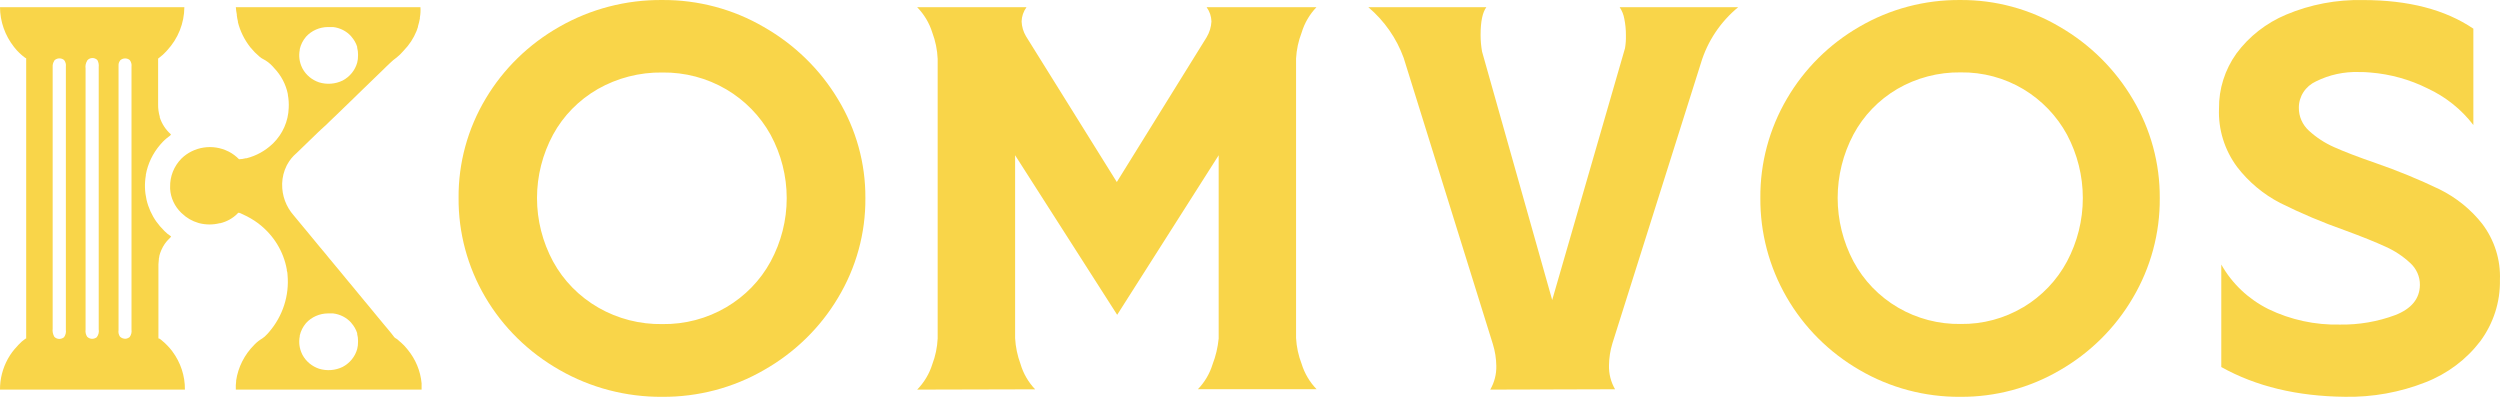<svg width="252" height="40" viewBox="0 0 252 40" fill="none" xmlns="http://www.w3.org/2000/svg">
<path d="M56.394 37.288C53.277 35.517 50.696 32.983 48.911 29.94C47.126 26.898 46.2 23.454 46.225 19.955C46.196 16.441 47.139 12.983 48.958 9.942C50.743 6.94 53.306 4.442 56.394 2.694C59.534 0.899 63.121 -0.033 66.768 0.001C70.368 -0.02 73.904 0.92 76.987 2.719C80.089 4.486 82.668 6.999 84.473 10.014C86.302 13.035 87.255 16.477 87.23 19.979C87.257 23.503 86.305 26.97 84.473 30.016C82.676 33.038 80.096 35.553 76.987 37.312C73.897 39.093 70.364 40.022 66.768 39.999C63.12 40.028 59.532 39.09 56.394 37.288ZM73.206 30.971C75.102 29.856 76.648 28.263 77.679 26.363C78.745 24.392 79.301 22.2 79.301 19.976C79.301 17.752 78.745 15.56 77.679 13.589C76.638 11.702 75.094 10.119 73.206 9.006C71.267 7.867 69.036 7.279 66.768 7.308C64.478 7.276 62.223 7.855 60.249 8.981C58.344 10.08 56.788 11.666 55.752 13.565C54.686 15.54 54.13 17.736 54.13 19.964C54.13 22.192 54.686 24.387 55.752 26.363C56.806 28.297 58.394 29.91 60.339 31.023C62.284 32.136 64.51 32.705 66.768 32.668C69.037 32.7 71.268 32.112 73.206 30.971Z" fill="#F9D549"/>
<path d="M92.45 39.273C93.155 38.55 93.677 37.677 93.974 36.724C94.292 35.889 94.475 35.011 94.517 34.121V5.933C94.479 5.027 94.296 4.133 93.974 3.282C93.679 2.326 93.157 1.451 92.45 0.727H103.471C103.163 1.149 102.991 1.65 102.978 2.167C102.999 2.692 103.152 3.204 103.422 3.66L112.574 18.348L121.627 3.756C121.917 3.271 122.084 2.727 122.114 2.167C122.103 1.65 121.934 1.149 121.627 0.727H132.698C132.001 1.456 131.49 2.333 131.204 3.288C130.882 4.123 130.692 5.001 130.643 5.891V34.079C130.692 34.969 130.882 35.847 131.204 36.682C131.497 37.633 132.012 38.506 132.71 39.231H120.75C121.435 38.519 121.939 37.663 122.225 36.73C122.549 35.893 122.756 35.017 122.842 34.127V15.649L112.611 31.734L102.323 15.649V34.091C102.374 34.98 102.557 35.856 102.867 36.694C103.146 37.644 103.652 38.517 104.341 39.243L92.45 39.273Z" fill="#F9D549"/>
<path d="M150.216 39.273C150.639 38.542 150.85 37.713 150.828 36.874C150.818 36.138 150.702 35.407 150.486 34.703L141.489 5.831C140.772 3.857 139.545 2.099 137.929 0.727H149.825C149.44 1.237 149.244 2.167 149.244 3.516C149.243 4.081 149.292 4.645 149.391 5.201L156.461 30.241L163.8 4.865C163.873 4.436 163.904 4 163.892 3.564C163.896 2.998 163.841 2.433 163.727 1.879C163.654 1.468 163.496 1.076 163.262 0.727H175.207C173.419 2.203 172.113 4.161 171.452 6.359L162.528 34.619C162.309 35.339 162.194 36.086 162.186 36.838C162.164 37.677 162.375 38.506 162.797 39.237L150.216 39.273Z" fill="#F9D549"/>
<path d="M187.428 37.288C184.367 35.517 181.833 32.983 180.081 29.94C178.328 26.898 177.419 23.454 177.444 19.955C177.415 16.441 178.342 12.983 180.127 9.942C181.879 6.94 184.396 4.442 187.428 2.694C190.509 0.899 194.029 -0.032 197.608 0.001C201.144 -0.021 204.617 0.92 207.646 2.719C210.692 4.486 213.224 6.999 214.996 10.014C216.793 13.035 217.728 16.477 217.704 19.979C217.73 23.504 216.795 26.97 214.996 30.016C213.233 33.038 210.699 35.553 207.646 37.312C204.611 39.093 201.14 40.023 197.608 39.999C194.027 40.028 190.507 39.09 187.428 37.288ZM203.965 30.959C205.825 29.842 207.343 28.25 208.357 26.351C209.403 24.38 209.949 22.188 209.949 19.964C209.949 17.739 209.403 15.548 208.357 13.577C207.333 11.691 205.817 10.108 203.965 8.993C202.059 7.854 199.867 7.266 197.638 7.296C195.392 7.265 193.179 7.844 191.244 8.969C189.373 10.068 187.845 11.654 186.828 13.553C185.782 15.528 185.236 17.724 185.236 19.952C185.236 22.18 185.782 24.375 186.828 26.351C187.863 28.284 189.421 29.896 191.33 31.009C193.238 32.122 195.422 32.692 197.638 32.656C199.856 32.687 202.038 32.103 203.935 30.971L203.965 30.959Z" fill="#F9D549"/>
<path d="M223.906 36.997V26.664C224.986 28.585 226.638 30.149 228.649 31.154C230.886 32.238 233.364 32.775 235.866 32.717C237.773 32.747 239.667 32.422 241.446 31.759C243.079 31.12 243.906 30.11 243.926 28.729C243.932 28.311 243.847 27.896 243.676 27.511C243.505 27.127 243.252 26.781 242.934 26.496C242.209 25.821 241.37 25.268 240.454 24.862C239.442 24.395 238.065 23.842 236.325 23.203C234.108 22.421 231.944 21.505 229.846 20.462C228.139 19.576 226.657 18.337 225.505 16.834C224.234 15.123 223.591 13.052 223.676 10.949C223.651 8.966 224.265 7.025 225.431 5.393C226.704 3.669 228.441 2.313 230.453 1.471C232.892 0.446 235.532 -0.054 238.191 0.005C242.767 0.005 246.475 0.967 249.315 2.89V12.601C248.115 11.03 246.535 9.766 244.714 8.919C242.915 8.018 240.949 7.471 238.929 7.309C238.552 7.272 238.173 7.256 237.794 7.261C236.288 7.211 234.794 7.535 233.454 8.201C232.933 8.439 232.493 8.817 232.186 9.289C231.88 9.761 231.719 10.308 231.724 10.865C231.719 11.297 231.807 11.725 231.982 12.123C232.157 12.521 232.415 12.879 232.741 13.176C233.488 13.861 234.347 14.421 235.283 14.834C236.308 15.293 237.71 15.83 239.487 16.444C241.68 17.202 243.825 18.084 245.911 19.085C247.597 19.92 249.068 21.111 250.214 22.569C251.447 24.207 252.074 26.197 251.993 28.221C252.035 30.429 251.342 32.593 250.015 34.393C248.61 36.238 246.702 37.67 244.503 38.53C241.925 39.548 239.159 40.047 236.374 39.996C231.555 39.949 227.398 38.949 223.906 36.997Z" fill="#F9D549"/>
<path d="M7.02438e-05 0.727H18.583C18.572 2.339 17.951 3.891 16.838 5.088L16.746 5.19C16.535 5.424 16.299 5.636 16.043 5.824C16.002 5.844 15.967 5.873 15.938 5.907C15.938 5.967 15.938 6.033 15.938 6.099V9.568C15.938 9.712 15.938 9.849 15.938 9.987V10.531C15.932 10.947 15.988 11.363 16.105 11.763V11.835C16.318 12.492 16.707 13.083 17.233 13.546C17.195 13.633 17.128 13.705 17.042 13.749C16.741 13.967 16.468 14.218 16.228 14.497L16.148 14.587C15.4 15.455 14.901 16.499 14.699 17.613V17.691C14.421 19.322 14.805 20.995 15.772 22.357C15.994 22.663 16.242 22.951 16.512 23.218L16.579 23.29C16.778 23.495 17.002 23.676 17.245 23.828C17.195 23.929 17.121 24.017 17.029 24.085C16.716 24.392 16.465 24.753 16.29 25.15L16.247 25.246C16.167 25.43 16.103 25.62 16.055 25.814V25.874C16.037 25.941 16.023 26.009 16.012 26.077V26.143C15.97 26.472 15.956 26.805 15.969 27.136C15.969 27.232 15.969 27.322 15.969 27.417V28.613C15.969 28.996 15.969 29.373 15.969 29.756V31.275C15.969 32.22 15.969 33.172 15.969 34.117H16.031C16.123 34.162 16.209 34.22 16.284 34.29L16.339 34.338C16.707 34.643 17.04 34.986 17.332 35.361L17.369 35.415C18.207 36.535 18.653 37.888 18.639 39.273H7.02438e-05C-0.005 38.194 0.266 37.132 0.789 36.18L0.82 36.126C1.063 35.693 1.361 35.291 1.708 34.93C1.761 34.877 1.81 34.821 1.856 34.763C2.071 34.524 2.315 34.311 2.583 34.129H2.639V5.877L2.534 5.824C2.121 5.524 1.754 5.17 1.443 4.771L1.4 4.717C0.501 3.569 0.009 2.169 7.02438e-05 0.727ZM5.481 6.111C5.351 6.301 5.29 6.529 5.309 6.757V12.068C5.309 12.463 5.309 12.858 5.309 13.265V33.124C5.271 33.412 5.331 33.704 5.481 33.955C5.546 34.022 5.625 34.075 5.712 34.111C5.799 34.147 5.892 34.165 5.987 34.164C6.159 34.16 6.324 34.099 6.455 33.991C6.611 33.775 6.677 33.51 6.64 33.249V6.715C6.673 6.484 6.611 6.25 6.468 6.063L6.425 6.027L6.375 5.991C6.237 5.907 6.073 5.872 5.911 5.889C5.749 5.906 5.598 5.976 5.481 6.087V6.111ZM8.792 6.111C8.643 6.349 8.584 6.63 8.626 6.906V33.225C8.591 33.473 8.646 33.724 8.78 33.937C8.844 34.004 8.921 34.057 9.007 34.094C9.093 34.131 9.185 34.151 9.279 34.153C9.449 34.153 9.614 34.098 9.748 33.997C9.837 33.883 9.901 33.753 9.936 33.614C9.971 33.475 9.976 33.33 9.951 33.189V30.42C9.951 29.822 9.951 29.224 9.951 28.59V28.476C9.951 27.908 9.951 27.339 9.951 26.771V26.173C9.951 25.742 9.951 25.318 9.951 24.893V24.821C9.951 24.223 9.951 23.577 9.951 22.961V16.979C9.951 16.381 9.951 15.741 9.951 15.119V15.059C9.951 14.634 9.951 14.204 9.951 13.779V13.181C9.951 12.583 9.951 12.044 9.951 11.476V11.369C9.951 10.77 9.951 10.112 9.951 9.484V8.402C9.951 8.156 9.951 7.917 9.951 7.678V6.751C9.979 6.511 9.932 6.27 9.816 6.057C9.751 5.989 9.671 5.935 9.583 5.899C9.495 5.862 9.4 5.845 9.304 5.848C9.205 5.85 9.109 5.873 9.02 5.915C8.932 5.958 8.854 6.018 8.792 6.093V6.111ZM12.103 6.111C11.997 6.244 11.943 6.409 11.949 6.577V33.273C11.909 33.505 11.962 33.742 12.097 33.937C12.173 34.008 12.263 34.063 12.361 34.099C12.46 34.136 12.565 34.151 12.67 34.147C12.818 34.127 12.957 34.066 13.071 33.973C13.227 33.757 13.293 33.492 13.256 33.231V6.715C13.289 6.484 13.227 6.25 13.084 6.063L13.04 6.027L12.991 5.991C12.854 5.91 12.693 5.876 12.533 5.893C12.374 5.911 12.225 5.979 12.109 6.087L12.103 6.111Z" fill="#F9D549"/>
<path d="M23.772 0.727H42.38C42.404 1.073 42.386 1.421 42.324 1.762V1.864C42.276 2.13 42.212 2.394 42.132 2.653V2.707C42.095 2.821 42.058 2.934 42.015 3.048L41.978 3.144C41.686 3.865 41.253 4.525 40.704 5.088L40.611 5.19C40.425 5.408 40.218 5.608 39.992 5.788C39.739 5.968 39.502 6.168 39.281 6.386L39.195 6.47L38.96 6.691L38.712 6.936L38.273 7.361L37.655 7.959L36.635 8.946L36.573 9.006L36.14 9.425L35.645 9.909L35.583 9.969L34.563 10.956L33.945 11.554L33.512 11.967C33.431 12.05 33.351 12.128 33.264 12.206L33.036 12.427L32.955 12.511C32.819 12.637 32.683 12.768 32.541 12.888C32.399 13.008 32.411 13.008 32.343 13.067L32.306 13.103L32.176 13.229L32.077 13.319L31.218 14.15C31.007 14.353 30.797 14.557 30.599 14.748L30.154 15.179L29.888 15.436C29.509 15.756 29.194 16.141 28.96 16.573L28.892 16.698C28.614 17.259 28.46 17.87 28.441 18.493V18.582C28.423 19.727 28.836 20.839 29.604 21.711C29.69 21.806 29.77 21.908 29.851 22.01L30.179 22.405C30.302 22.548 30.426 22.698 30.544 22.847L30.834 23.194C30.958 23.344 31.081 23.487 31.199 23.637L31.49 23.99C31.613 24.133 31.737 24.283 31.855 24.432C31.972 24.582 32.052 24.666 32.145 24.785L32.51 25.222L32.807 25.575L33.166 26.017L33.462 26.37L33.827 26.813L34.118 27.16L34.483 27.603C34.575 27.722 34.674 27.836 34.773 27.956C34.872 28.075 35.014 28.249 35.138 28.398C35.262 28.548 35.33 28.631 35.429 28.745L35.794 29.188C35.886 29.307 35.985 29.427 36.084 29.541C36.183 29.654 36.325 29.834 36.449 29.983C36.573 30.133 36.641 30.217 36.74 30.336L37.105 30.773C37.197 30.892 37.296 31.012 37.395 31.126C37.494 31.239 37.643 31.419 37.76 31.568L38.094 31.975L38.379 32.316L38.719 32.729C38.849 32.878 38.978 33.028 39.102 33.184L39.436 33.59C39.547 33.722 39.652 33.859 39.751 33.997C39.81 34.056 39.879 34.105 39.955 34.141C40.033 34.186 40.104 34.243 40.166 34.308L40.252 34.386L40.295 34.422L40.45 34.553C40.657 34.736 40.848 34.937 41.019 35.151L41.087 35.235C41.893 36.211 42.384 37.395 42.497 38.639V38.705C42.497 38.896 42.497 39.081 42.497 39.273H23.772C23.756 38.995 23.766 38.717 23.803 38.441V38.358C24.004 37.006 24.64 35.75 25.621 34.769L25.664 34.721C25.89 34.49 26.146 34.289 26.425 34.123C26.605 34.006 26.768 33.865 26.907 33.704L26.957 33.656L27.099 33.495L27.13 33.459C28.504 31.857 29.17 29.796 28.985 27.722C28.985 27.567 28.96 27.411 28.911 27.256V27.172C28.59 25.361 27.593 23.726 26.11 22.578L26.029 22.512C25.553 22.16 25.039 21.859 24.496 21.615L24.403 21.573L24.316 21.531L24.242 21.495C24.176 21.466 24.105 21.447 24.032 21.442C23.98 21.474 23.936 21.517 23.902 21.567C23.434 22.023 22.846 22.346 22.201 22.5H22.14C21.47 22.668 20.768 22.668 20.099 22.5L19.994 22.47C19.378 22.293 18.817 21.97 18.361 21.531L18.256 21.436C17.598 20.795 17.204 19.944 17.149 19.043V18.84C17.124 17.78 17.533 16.755 18.287 15.986C18.89 15.395 19.672 15.006 20.519 14.875C21.367 14.743 22.236 14.877 22.999 15.257L23.079 15.293C23.457 15.492 23.799 15.748 24.094 16.052C24.317 16.047 24.54 16.015 24.755 15.956H24.842C25.829 15.705 26.731 15.208 27.458 14.515L27.52 14.461C28.496 13.5 29.061 12.219 29.103 10.872C29.126 10.432 29.097 9.99 29.016 9.556V9.49C28.818 8.508 28.34 7.599 27.637 6.864C27.588 6.815 27.543 6.763 27.501 6.709C27.212 6.386 26.861 6.12 26.468 5.925C26.374 5.877 26.287 5.816 26.209 5.746L26.159 5.71C25.831 5.435 25.531 5.131 25.262 4.801L25.219 4.747C24.633 4 24.212 3.145 23.982 2.235V2.151C23.931 1.954 23.894 1.754 23.871 1.553V1.463C23.823 1.22 23.79 0.974 23.772 0.727ZM30.834 3.718C30.532 4.077 30.32 4.499 30.216 4.95V5.028C30.096 5.635 30.178 6.264 30.451 6.823L30.494 6.912C30.847 7.562 31.441 8.058 32.157 8.3C32.948 8.543 33.805 8.476 34.544 8.115C34.9 7.925 35.212 7.669 35.463 7.361C35.713 7.052 35.898 6.699 36.004 6.32C36.067 6.078 36.096 5.828 36.09 5.578V5.483C36.093 5.259 36.064 5.035 36.004 4.819V4.717C35.886 4.345 35.69 4.001 35.429 3.706L35.386 3.646C34.919 3.134 34.274 2.806 33.574 2.725H33.048C32.632 2.729 32.222 2.817 31.844 2.984C31.465 3.151 31.128 3.393 30.853 3.694L30.834 3.718ZM30.834 32.585C30.532 32.944 30.32 33.366 30.216 33.818V33.895C30.096 34.502 30.178 35.131 30.451 35.69L30.494 35.779C30.847 36.429 31.441 36.925 32.157 37.167C32.948 37.41 33.805 37.343 34.544 36.982C34.9 36.793 35.212 36.536 35.463 36.228C35.713 35.92 35.898 35.566 36.004 35.187C36.067 34.945 36.096 34.695 36.09 34.446V34.35C36.093 34.124 36.063 33.898 36.004 33.68V33.584C35.886 33.213 35.69 32.869 35.429 32.573L35.386 32.514C34.919 32.001 34.274 31.674 33.574 31.592H33.048C32.632 31.596 32.222 31.684 31.844 31.851C31.465 32.018 31.128 32.26 30.853 32.561L30.834 32.585Z" fill="#F9D549"/>
</svg>

